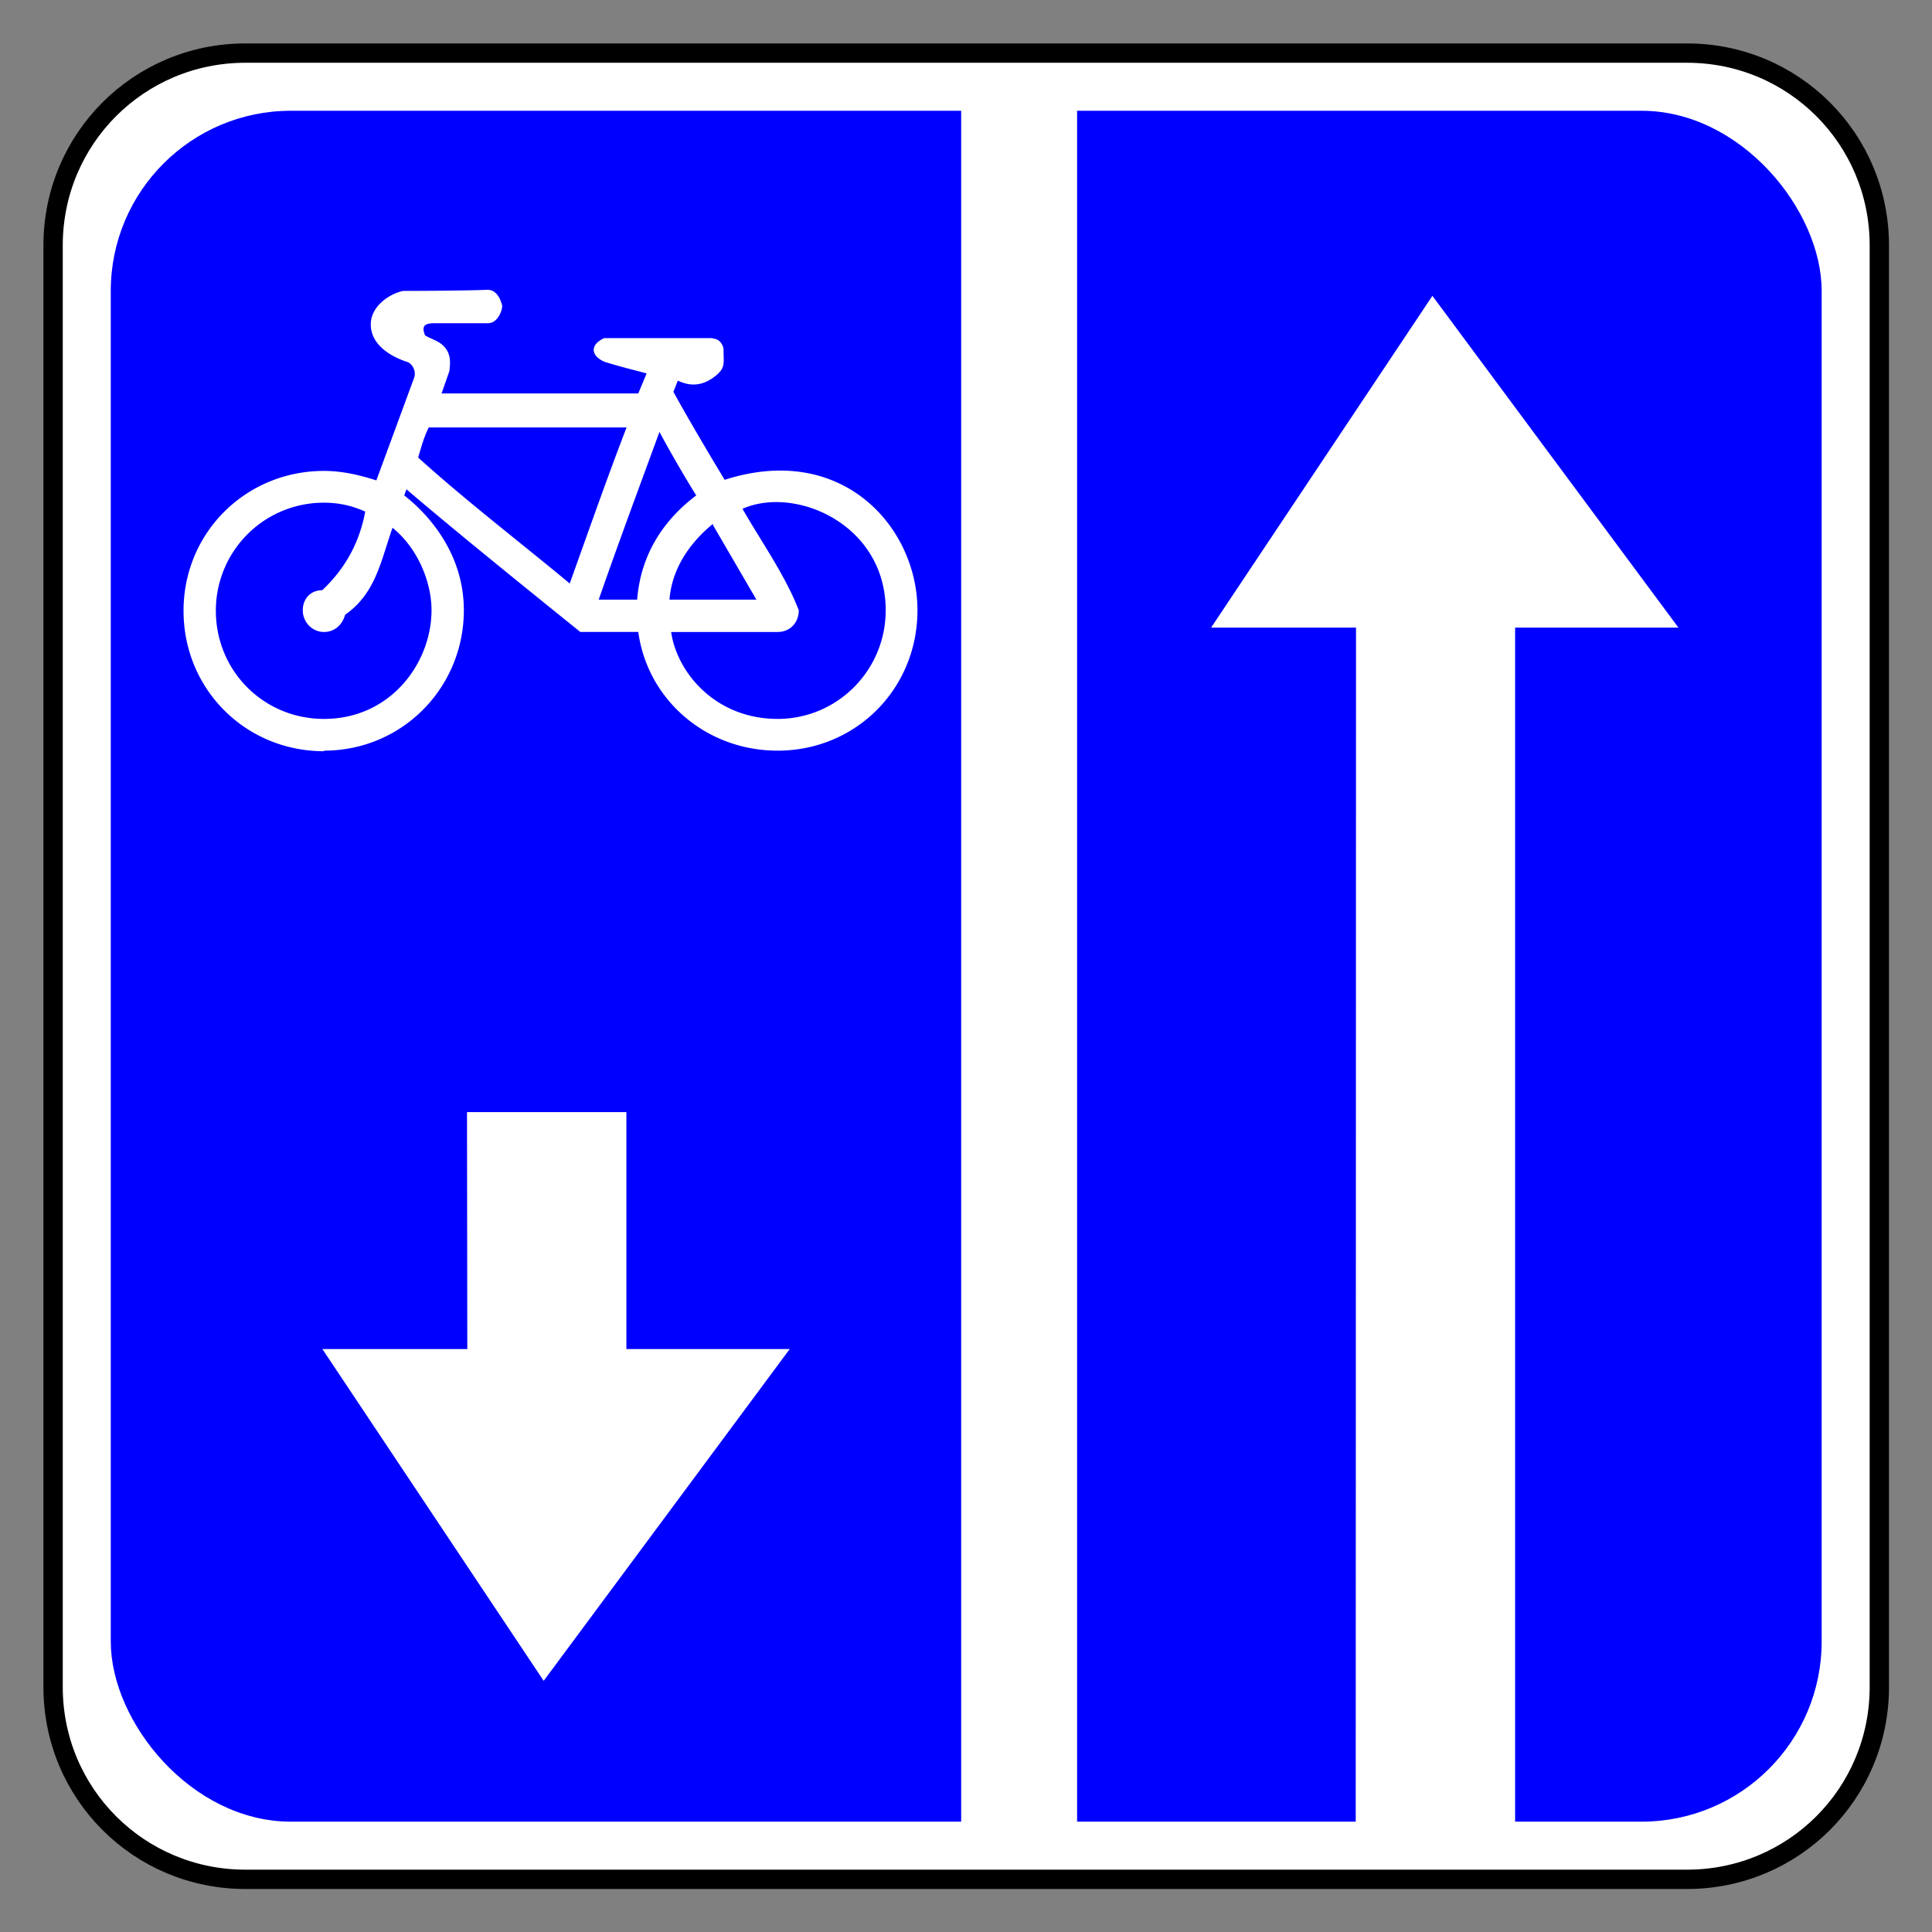 <svg xmlns="http://www.w3.org/2000/svg" width="200" height="200" version="1.0"><rect width="100%" height="100%" fill="#808080" stroke="none"/><g transform="translate(5 5)"><path d="M20 0h150c11.08 0 20 8.92 20 20v150c0 11.08-8.92 20-20 20H20c-11.08 0-20-8.92-20-20V20C0 8.92 8.92 0 20 0Z" style="fill:#fff;fill-opacity:1;fill-rule:nonzero;stroke:#000;stroke-width:2.011;stroke-linecap:round;stroke-linejoin:miter;stroke-miterlimit:4;stroke-opacity:1;stroke-dasharray:none" transform="matrix(.995 0 0 .995 .497 .497)"/><rect width="178" height="178" x="6" y="6" rx="18.737" ry="18.737" style="opacity:1;fill:#00f;fill-opacity:1;fill-rule:nonzero;stroke:none;stroke-width:1.8;stroke-linecap:round;stroke-linejoin:miter;stroke-miterlimit:4;stroke-dasharray:none;stroke-opacity:1" transform="matrix(.995 0 0 .995 .497 .497)"/><g style="fill:#fff"><path d="m406.781 21.125-22.906 34.344h15L398.844 180h16.5V55.469h16.906zM314.781 164.5l-22.906-34.344h15l-.031-24.531h16.5v24.531h16.906z" style="opacity:1;fill:#fff;fill-opacity:1;fill-rule:nonzero;stroke:none;stroke-width:8.3;stroke-linecap:round;stroke-linejoin:miter;stroke-miterlimit:4;stroke-dasharray:none;stroke-opacity:1" transform="translate(-263.5 4.5)"/><path d="M358 1.25h12v178h-12z" style="fill:#fff;fill-opacity:1;fill-rule:nonzero;stroke:none;stroke-width:8.3;stroke-linecap:round;stroke-linejoin:miter;stroke-miterlimit:4;stroke-opacity:1" transform="translate(-263.5 4.5)"/><path d="M45.488 25c-2.153.087-6.604.115-8.759.115-1.438.3-3.346 1.604-3.346 3.462 0 2.217 2.254 3.386 3.692 3.865.54.12 1.11.95.75 1.788l-3.865 10.5c-1.678-.54-3.505-.981-5.423-.981-8.09 0-14.537 6.39-14.537 14.48 0 8.151 6.447 14.537 14.537 14.537v-.058c8.092 0 14.48-6.513 14.48-14.537 0-6.547-4.536-10.625-6.172-11.884l.23-.635c4.235 3.615 9.828 8.184 18 14.769h5.999c.977 7.089 7.085 12.287 14.422 12.287 8.09 0 14.48-6.386 14.48-14.537 0-8.591-7.777-17.415-19.96-13.5-2.226-3.681-4.141-6.987-5.308-9.114l.462-1.154c1.289.616 2.47.528 3.634-.288 1.354-.978 1.096-1.411 1.096-2.905 0-.42-.377-1.154-1.096-1.154V30h-11.25c-1.537.7-1.369 1.84 0 2.443 1.445.463 2.92.82 4.385 1.211l-.865 2.077H40.71l.807-2.307c.12-.96.216-2.046-.923-2.885-.539-.36-1.23-.58-1.59-.82-.397-.968-.047-1.257.956-1.257h5.528c1.079 0 1.5-1.368 1.5-1.788 0 0-.301-1.673-1.5-1.673m-6.105 14.249h20.48c-2.063 5.347-3.947 10.76-5.885 16.153-5.224-4.348-10.646-8.48-15.691-13.038.314-1.064.6-2.123 1.096-3.115m23.883.462a128 128 0 0 0 3.807 6.576c-2.77 2.078-5.701 5.496-6.115 10.788h-3.98c2.02-5.815 4.174-11.583 6.288-17.364m23.421 18.46c0 6.233-5.018 11.25-11.191 11.25-6.38 0-10.41-4.745-11.019-9h11.019c1.318 0 2.192-.99 2.192-2.25-1.4-3.618-3.858-7.065-5.826-10.5 5.458-2.427 14.825 1.598 14.825 10.5m-58.15-11.134c1.559 0 2.95.324 4.27.923-.6 3.23-2.077 5.895-4.443 8.134-1.198 0-2.019.88-2.019 2.077 0 1.26.994 2.25 2.192 2.25 1.079 0 1.893-.71 2.193-1.789 3.151-2.19 3.685-5.529 4.903-8.999 2.594 2.095 4.038 5.59 4.038 8.538 0 5.404-4.188 11.25-11.134 11.25-6.232 0-11.191-4.96-11.191-11.192a11.164 11.164 0 0 1 11.191-11.192m40.267 2.192v.116l4.5 7.73h-9c.298-3.864 2.878-6.533 4.5-7.846" style="fill:#fff;fill-opacity:1;fill-rule:evenodd;stroke-width:.817"/></g></g></svg>